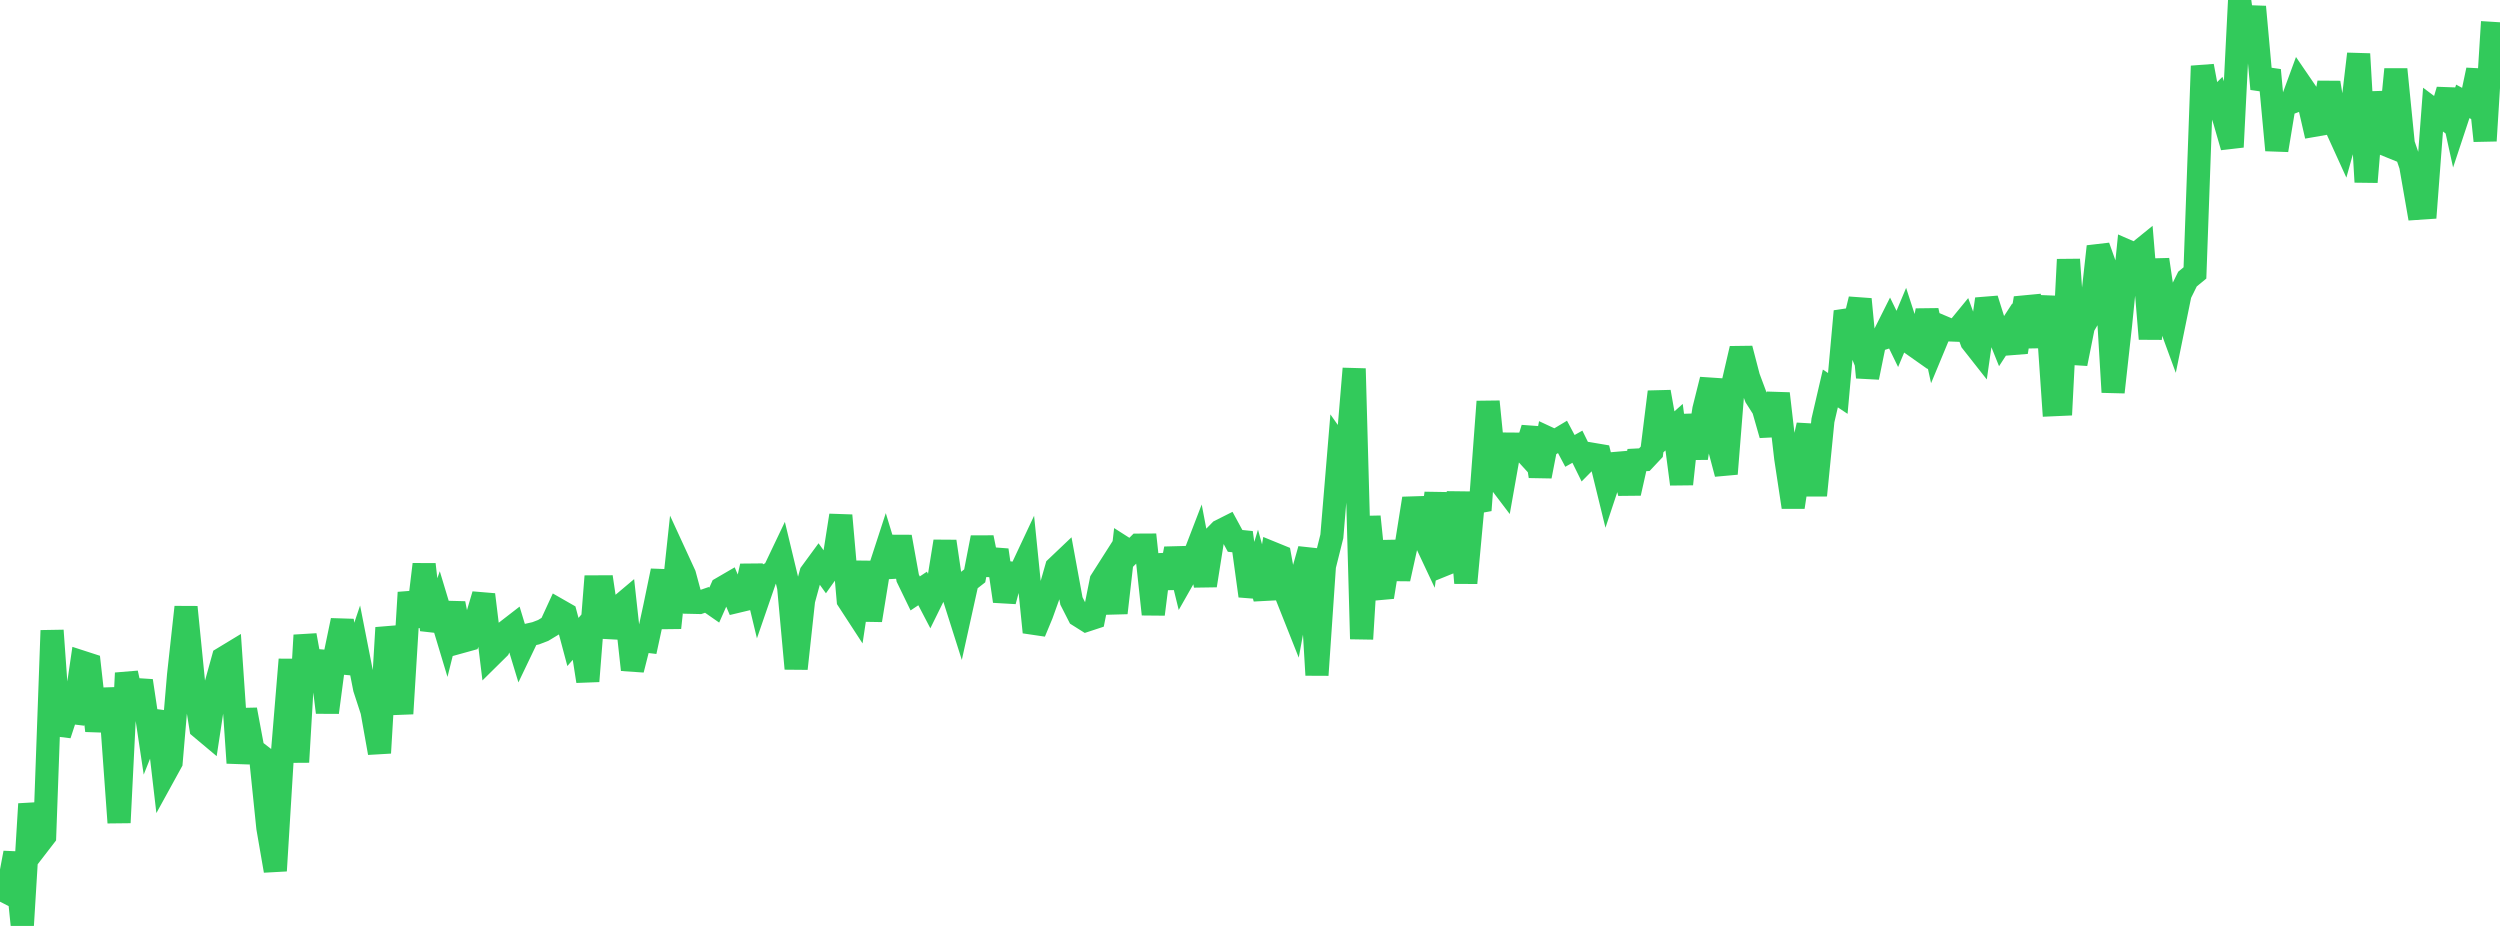 <?xml version="1.0" standalone="no"?>
<!DOCTYPE svg PUBLIC "-//W3C//DTD SVG 1.1//EN" "http://www.w3.org/Graphics/SVG/1.1/DTD/svg11.dtd">

<svg width="135" height="50" viewBox="0 0 135 50" preserveAspectRatio="none" 
  xmlns="http://www.w3.org/2000/svg"
  xmlns:xlink="http://www.w3.org/1999/xlink">


<polyline points="0.0, 47.989 0.402, 48.195 0.804, 46.055 1.205, 50.0 1.607, 43.414 2.009, 45.68 2.411, 45.159 2.812, 34.047 3.214, 39.671 3.616, 38.445 4.018, 38.494 4.42, 35.752 4.821, 35.882 5.223, 39.459 5.625, 37.254 6.027, 38.851 6.429, 44.422 6.83, 36.346 7.232, 38.178 7.634, 36.764 8.036, 39.45 8.438, 38.442 8.839, 41.89 9.241, 41.158 9.643, 36.449 10.045, 32.785 10.446, 36.795 10.848, 39.302 11.25, 39.639 11.652, 36.996 12.054, 35.543 12.455, 35.3 12.857, 41.197 13.259, 38.322 13.661, 40.476 14.062, 40.786 14.464, 44.697 14.866, 47.02 15.268, 40.47 15.67, 35.617 16.071, 41.152 16.473, 34.304 16.875, 36.52 17.277, 35.188 17.679, 38.469 18.08, 35.437 18.482, 33.503 18.884, 36.321 19.286, 35.127 19.688, 37.173 20.089, 38.404 20.491, 40.657 20.893, 33.898 21.295, 35.664 21.696, 38.536 22.098, 31.997 22.5, 33.82 22.902, 30.477 23.304, 34.014 23.705, 32.866 24.107, 34.199 24.509, 32.585 24.911, 34.648 25.312, 34.537 25.714, 33.469 26.116, 32.11 26.518, 35.405 26.92, 35.008 27.321, 34.116 27.723, 33.805 28.125, 35.129 28.527, 34.289 28.929, 34.198 29.33, 34.044 29.732, 33.801 30.134, 32.928 30.536, 33.158 30.938, 34.667 31.339, 34.205 31.741, 36.784 32.143, 31.692 32.545, 31.69 32.946, 34.396 33.348, 32.844 33.75, 32.505 34.152, 36.165 34.554, 34.578 34.955, 34.626 35.357, 32.77 35.759, 30.827 36.161, 33.9 36.562, 30.163 36.964, 31.036 37.366, 32.524 37.768, 32.533 38.17, 32.395 38.571, 32.674 38.973, 31.766 39.375, 31.532 39.777, 32.48 40.179, 32.384 40.58, 30.569 40.982, 32.243 41.384, 31.078 41.786, 30.887 42.188, 30.044 42.589, 31.713 42.991, 36.106 43.393, 32.415 43.795, 30.948 44.196, 30.401 44.598, 30.962 45.0, 30.396 45.402, 27.834 45.804, 32.411 46.205, 33.027 46.607, 30.358 47.009, 33.493 47.411, 31.021 47.812, 29.79 48.214, 31.114 48.616, 28.989 49.018, 31.216 49.42, 32.045 49.821, 31.777 50.223, 32.547 50.625, 31.731 51.027, 29.237 51.429, 31.967 51.83, 33.23 52.232, 31.411 52.634, 31.097 53.036, 29.029 53.438, 31.015 53.839, 29.706 54.241, 32.463 54.643, 30.955 55.045, 31.016 55.446, 30.162 55.848, 34.139 56.25, 33.171 56.652, 32.052 57.054, 30.642 57.455, 30.261 57.857, 32.452 58.259, 33.24 58.661, 33.493 59.062, 33.361 59.464, 31.352 59.866, 30.721 60.268, 33.096 60.67, 29.581 61.071, 29.837 61.473, 29.438 61.875, 29.436 62.277, 33.169 62.679, 29.971 63.08, 31.743 63.482, 29.628 63.884, 31.265 64.286, 30.557 64.688, 29.512 65.089, 31.617 65.491, 29.083 65.893, 28.671 66.295, 28.469 66.696, 29.208 67.098, 29.249 67.5, 32.179 67.902, 30.853 68.304, 32.318 68.705, 29.871 69.107, 30.035 69.509, 32.25 69.911, 33.262 70.312, 31.084 70.714, 29.662 71.116, 36.453 71.518, 30.568 71.92, 28.962 72.321, 24.144 72.723, 24.715 73.125, 19.906 73.527, 34.504 73.929, 27.9 74.33, 31.796 74.732, 31.76 75.134, 29.258 75.536, 31.257 75.938, 29.44 76.339, 26.919 76.741, 28.71 77.143, 29.565 77.545, 26.636 77.946, 30.506 78.348, 30.343 78.75, 26.588 79.152, 31.479 79.554, 27.144 79.955, 27.071 80.357, 21.687 80.759, 25.712 81.161, 26.242 81.562, 23.982 81.964, 23.985 82.366, 24.425 82.768, 23.127 83.17, 25.719 83.571, 23.647 83.973, 23.834 84.375, 23.593 84.777, 24.348 85.179, 24.122 85.58, 24.936 85.982, 24.53 86.384, 24.598 86.786, 26.241 87.188, 25.03 87.589, 24.996 87.991, 26.631 88.393, 24.843 88.795, 24.822 89.196, 24.395 89.598, 21.162 90.0, 23.427 90.402, 23.067 90.804, 26.14 91.205, 22.422 91.607, 24.74 92.009, 22.108 92.411, 20.5 92.812, 24.068 93.214, 25.585 93.616, 20.56 94.018, 18.827 94.42, 20.372 94.821, 21.446 95.223, 22.077 95.625, 23.484 96.027, 21.254 96.429, 24.738 96.83, 27.386 97.232, 24.754 97.634, 22.955 98.036, 26.749 98.438, 22.704 98.839, 20.977 99.241, 21.245 99.643, 16.811 100.045, 17.801 100.446, 16.158 100.848, 20.38 101.25, 18.41 101.652, 18.28 102.054, 17.478 102.455, 18.302 102.857, 17.341 103.259, 18.58 103.661, 18.863 104.062, 16.768 104.464, 18.613 104.866, 17.644 105.268, 17.814 105.67, 17.83 106.071, 17.341 106.473, 18.446 106.875, 18.957 107.277, 16.15 107.679, 17.43 108.08, 18.427 108.482, 17.809 108.884, 19.01 109.286, 16.576 109.688, 16.538 110.089, 18.706 110.491, 16.012 110.893, 21.853 111.295, 21.835 111.696, 14.014 112.098, 19.641 112.5, 17.63 112.902, 16.946 113.304, 13.313 113.705, 14.438 114.107, 21.177 114.509, 17.545 114.911, 13.576 115.312, 13.751 115.714, 13.425 116.116, 18.297 116.518, 14.019 116.92, 16.759 117.321, 17.851 117.723, 15.881 118.125, 15.069 118.527, 14.739 118.929, 3.566 119.33, 5.707 119.732, 5.308 120.134, 6.542 120.536, 7.938 120.938, 0.0 121.339, 2.849 121.741, 0.368 122.143, 4.802 122.545, 3.788 122.946, 8.11 123.348, 5.678 123.75, 5.526 124.152, 4.432 124.554, 5.02 124.955, 6.768 125.357, 6.698 125.759, 4.464 126.161, 6.89 126.562, 7.771 126.964, 6.327 127.366, 2.913 127.768, 9.828 128.17, 4.993 128.571, 7.704 128.973, 7.867 129.375, 3.745 129.777, 7.769 130.179, 8.946 130.58, 11.246 130.982, 11.219 131.384, 5.919 131.786, 6.22 132.188, 4.862 132.589, 6.688 132.991, 5.474 133.393, 5.691 133.795, 3.78 134.196, 7.602 134.598, 1.178" fill="none" stroke="#32ca5b" stroke-width="1.25"/>

</svg>